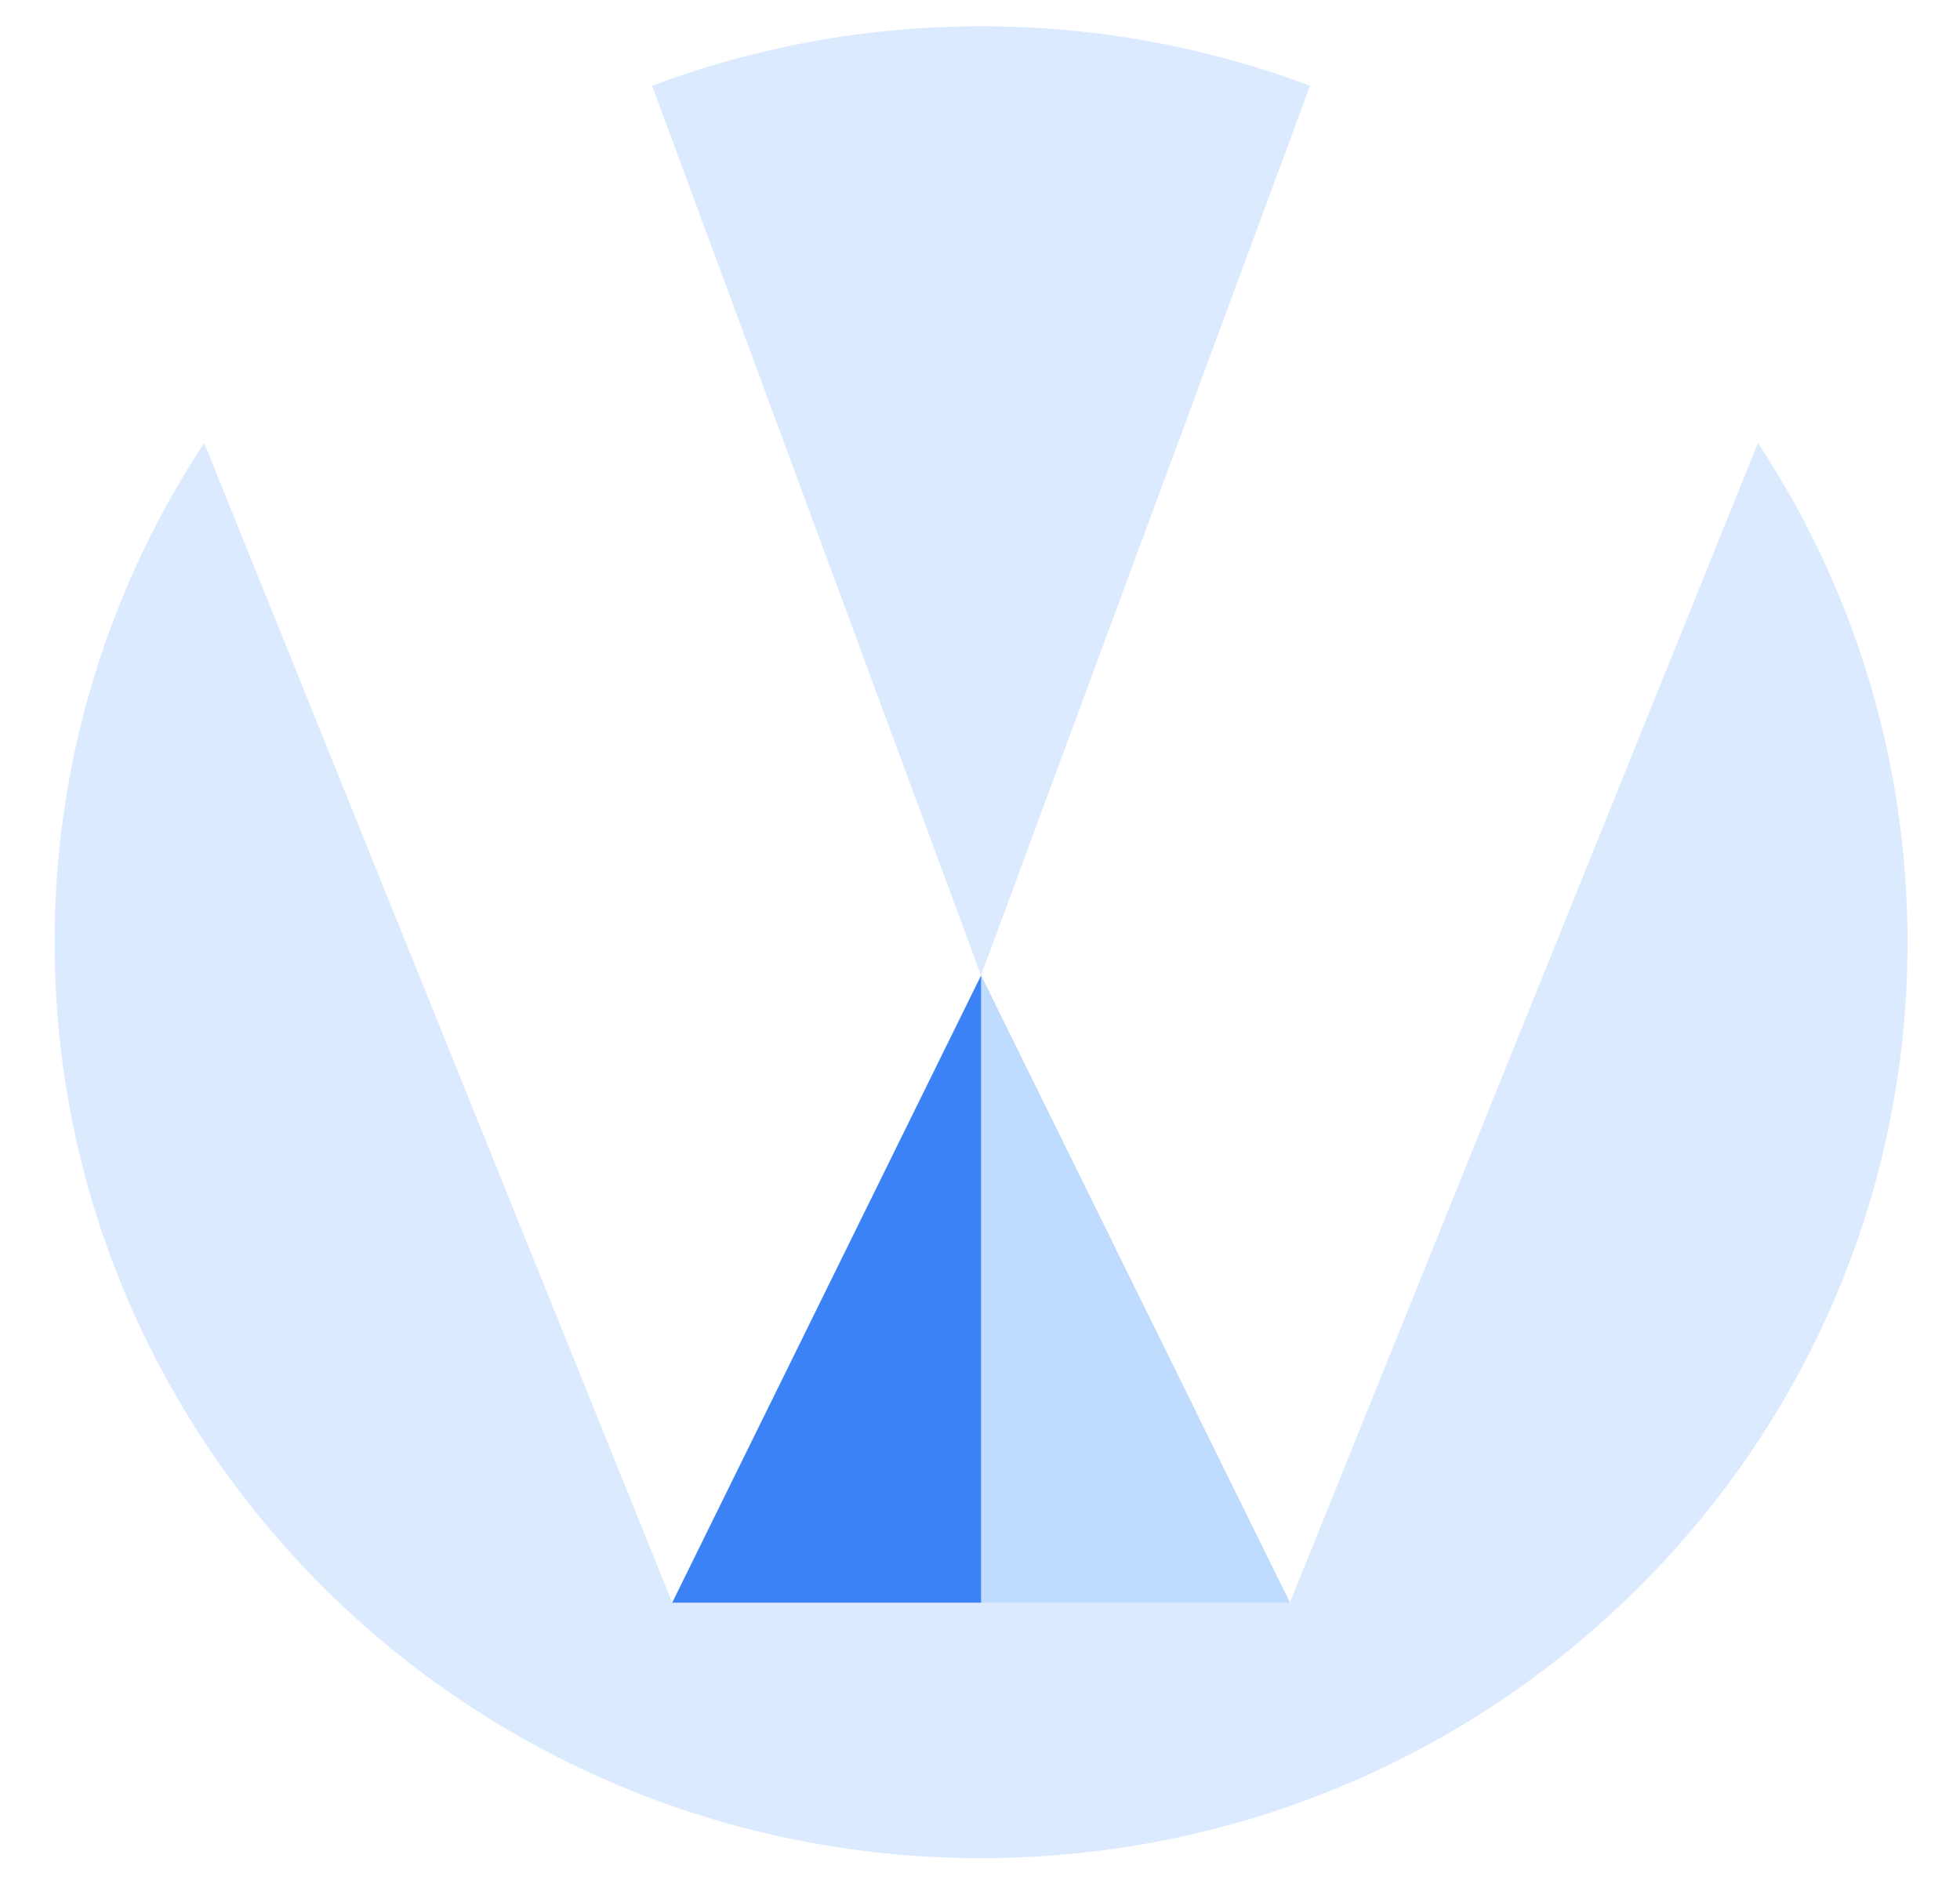 <svg width="34" height="33" viewBox="0 0 34 33" fill="none" xmlns="http://www.w3.org/2000/svg">
<path fill-rule="evenodd" clip-rule="evenodd" d="M11.312 1.487L17.018 16.92L11.661 27.8L3.542 7.684C1.901 10.175 0.947 13.15 0.947 16.345C0.947 25.119 8.142 32.233 17.018 32.233C25.895 32.233 33.09 25.119 33.09 16.345C33.09 13.15 32.136 10.175 30.495 7.684L22.376 27.8L17.018 16.92L22.725 1.487C20.952 0.821 19.028 0.456 17.018 0.456C15.009 0.456 13.085 0.821 11.312 1.487Z" fill="#DBEAFE"/>
<path d="M22.376 27.801L17.019 16.921V27.801H22.376Z" fill="#BFDBFE"/>
<path d="M11.661 27.801L17.019 16.921V27.801H11.661Z" fill="#3B82F6"/>
</svg>

